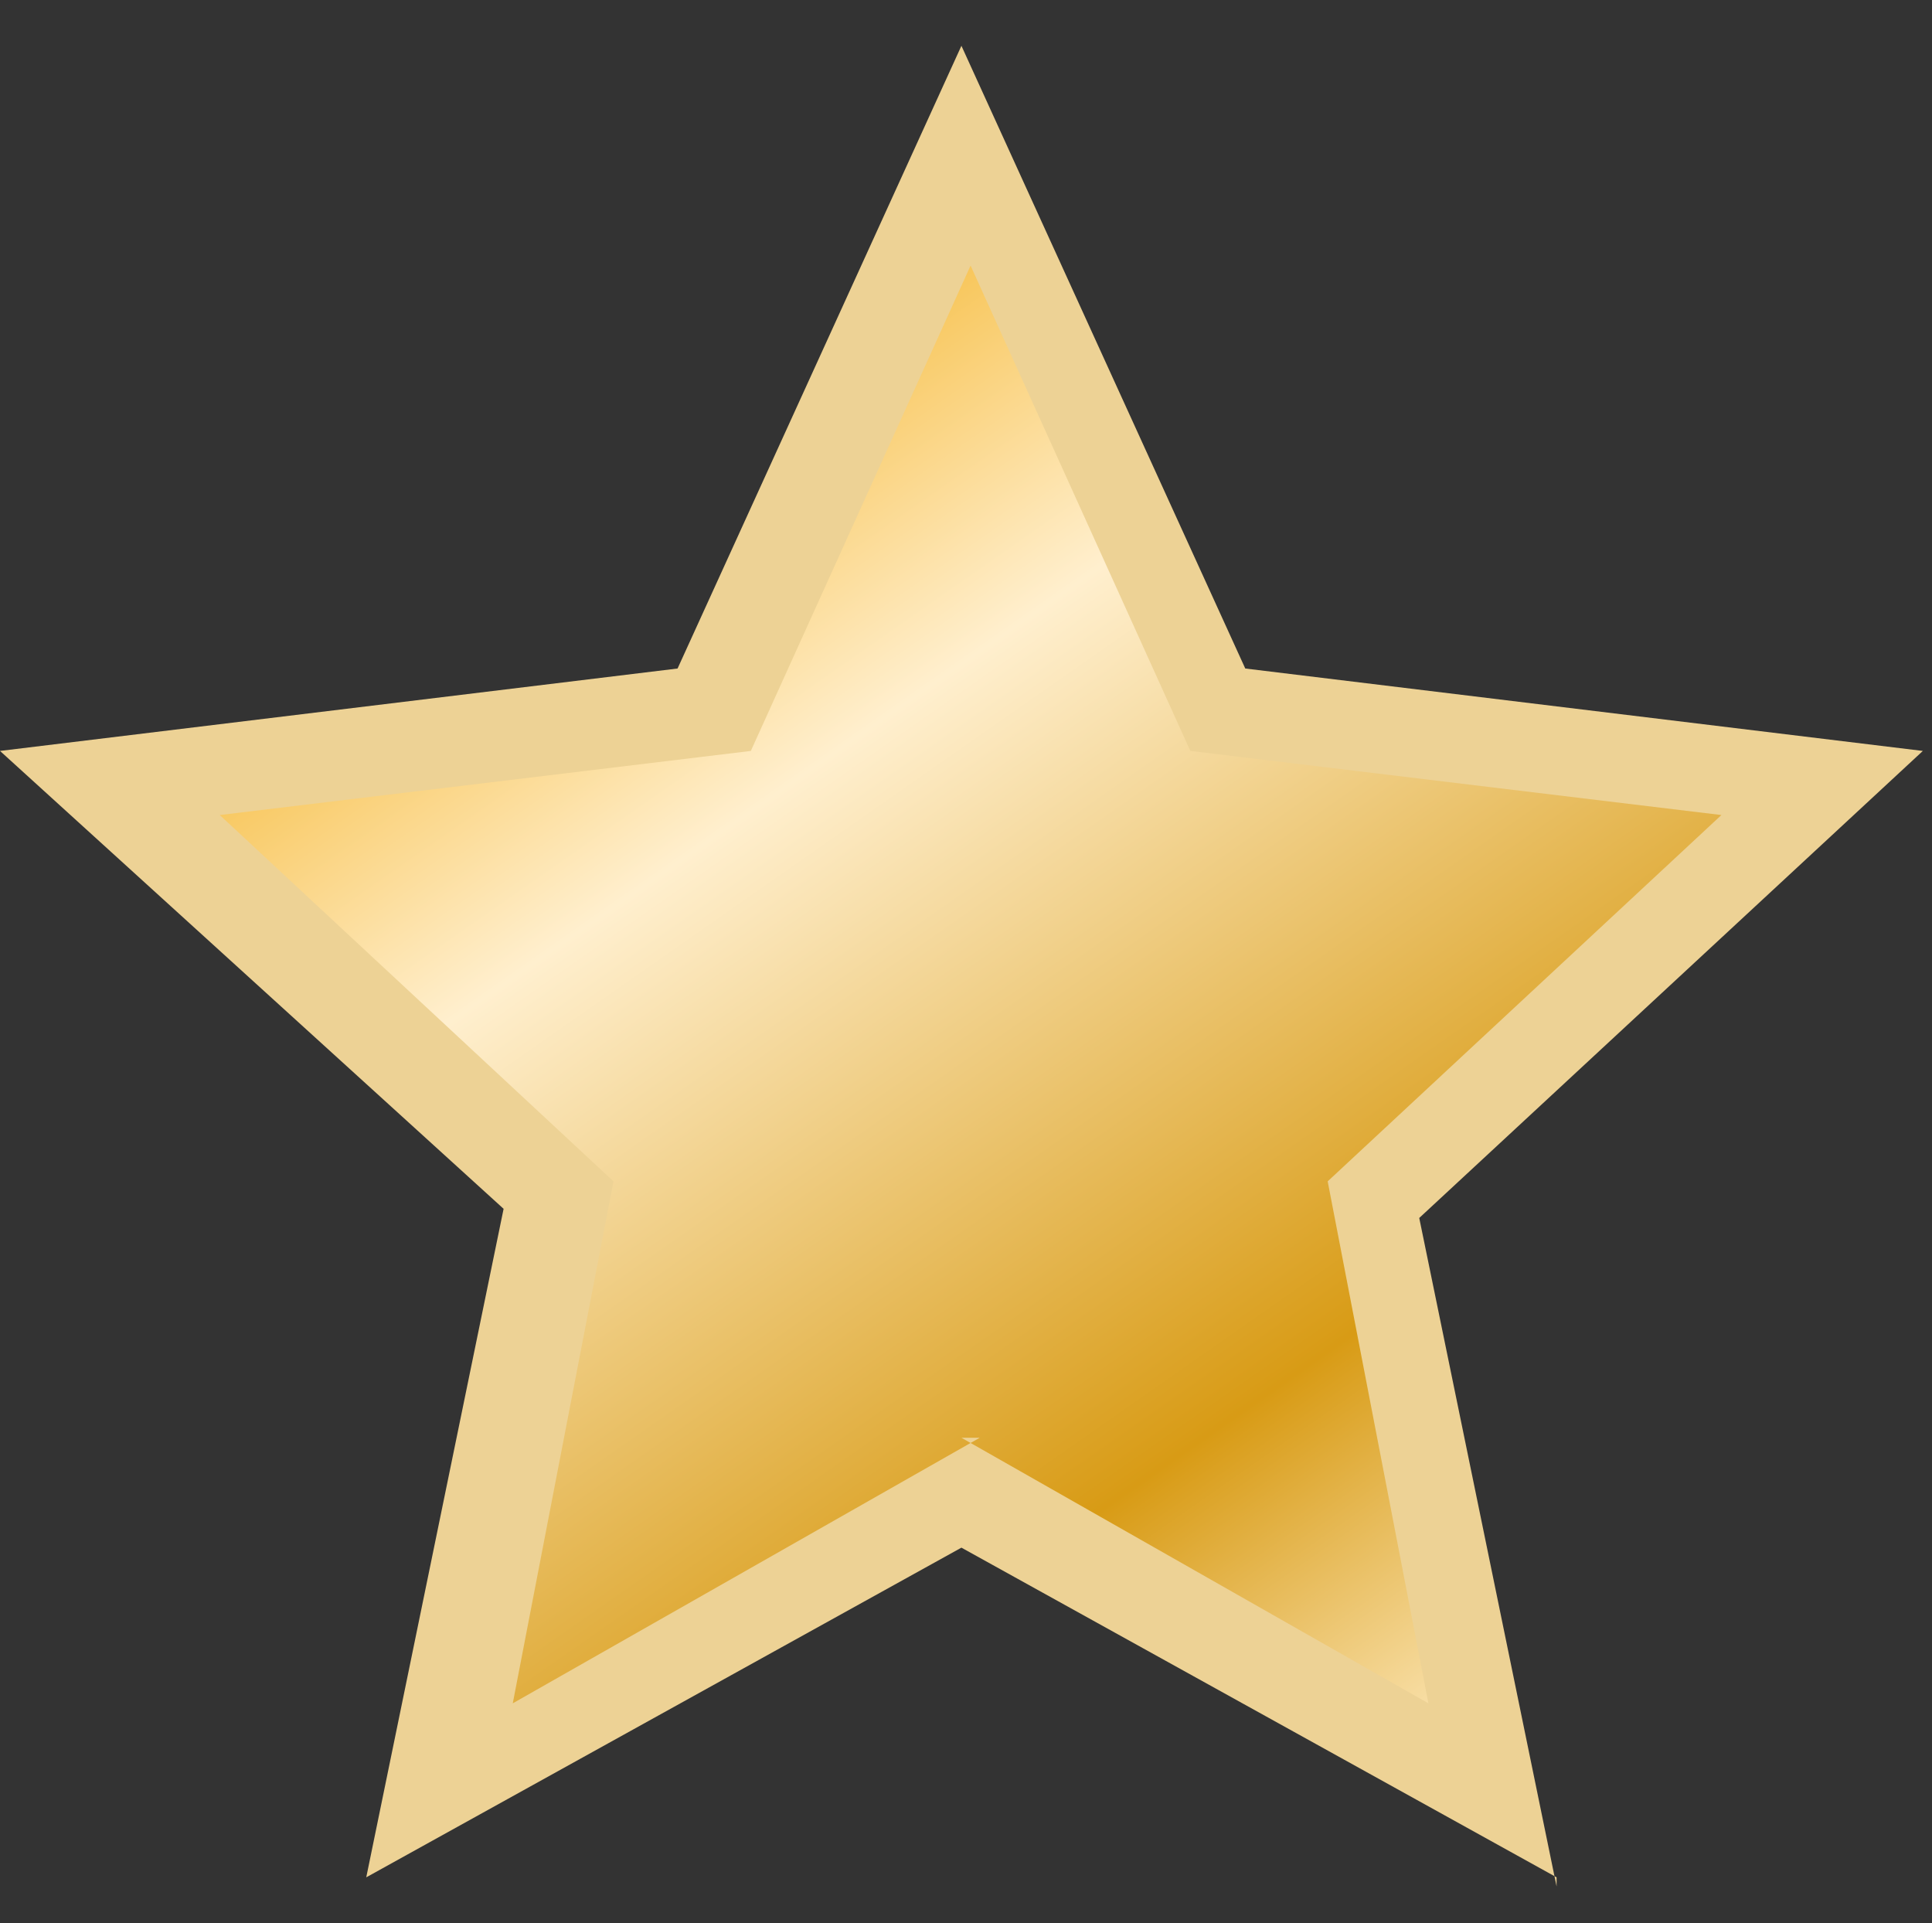 <?xml version="1.0" encoding="UTF-8"?>
<svg id="Layer_1" data-name="Layer 1" xmlns="http://www.w3.org/2000/svg" xmlns:xlink="http://www.w3.org/1999/xlink" version="1.1" viewBox="0 0 21.1 21">
  <rect x="0" y="0" width="21.1" height="21" fill="#333333" stroke="none"/>
  <defs>
    <style>
      .cls-1 {
        fill: url(#linear-gradient);
      }

      .cls-1, .cls-2 {
        stroke-width: 0px;
      }

      .cls-2 {
        fill: #edd295;
      }
    </style>
    <linearGradient id="linear-gradient" x1="15.8" y1="4" x2="3.7" y2="21.3" gradientTransform="translate(0 23) scale(1 -1)" gradientUnits="userSpaceOnUse">
      <stop offset="0" stop-color="#fbe5b4"/>
      <stop offset=".2" stop-color="#d89b15"/>
      <stop offset=".6" stop-color="#ffefce"/>
      <stop offset=".9" stop-color="#f2a600"/>
    </linearGradient>
  </defs>
  <path class="cls-1" d="M10.8,16.5h-.2c0-.1-.2,0-.2,0l-5.6,3.1,1.2-6.2v-.3c0,0-.2-.2-.2-.2L1.1,8.5l6.3-.7h.3s.1-.3.1-.3l2.7-5.8,2.7,5.8v.3c.1,0,.4,0,.4,0l6.3.7-4.7,4.3-.2.2v.3c0,0,1.3,6.2,1.3,6.2l-5.6-3.1Z"/>
  <path class="cls-2" d="M17,20.5l-6.5-3.6-6.5,3.6,1.5-7.3h0L0,8.2l7.4-.9L10.5.5l3.1,6.8,7.4.9-5.5,5.1,1.5,7.3ZM10.5,15.7l5.1,2.9-1.1-5.7,4.3-4-5.8-.7-2.4-5.3-2.4,5.3-5.8.7,4.3,4-1.1,5.7,5.1-2.9Z"/>
</svg>